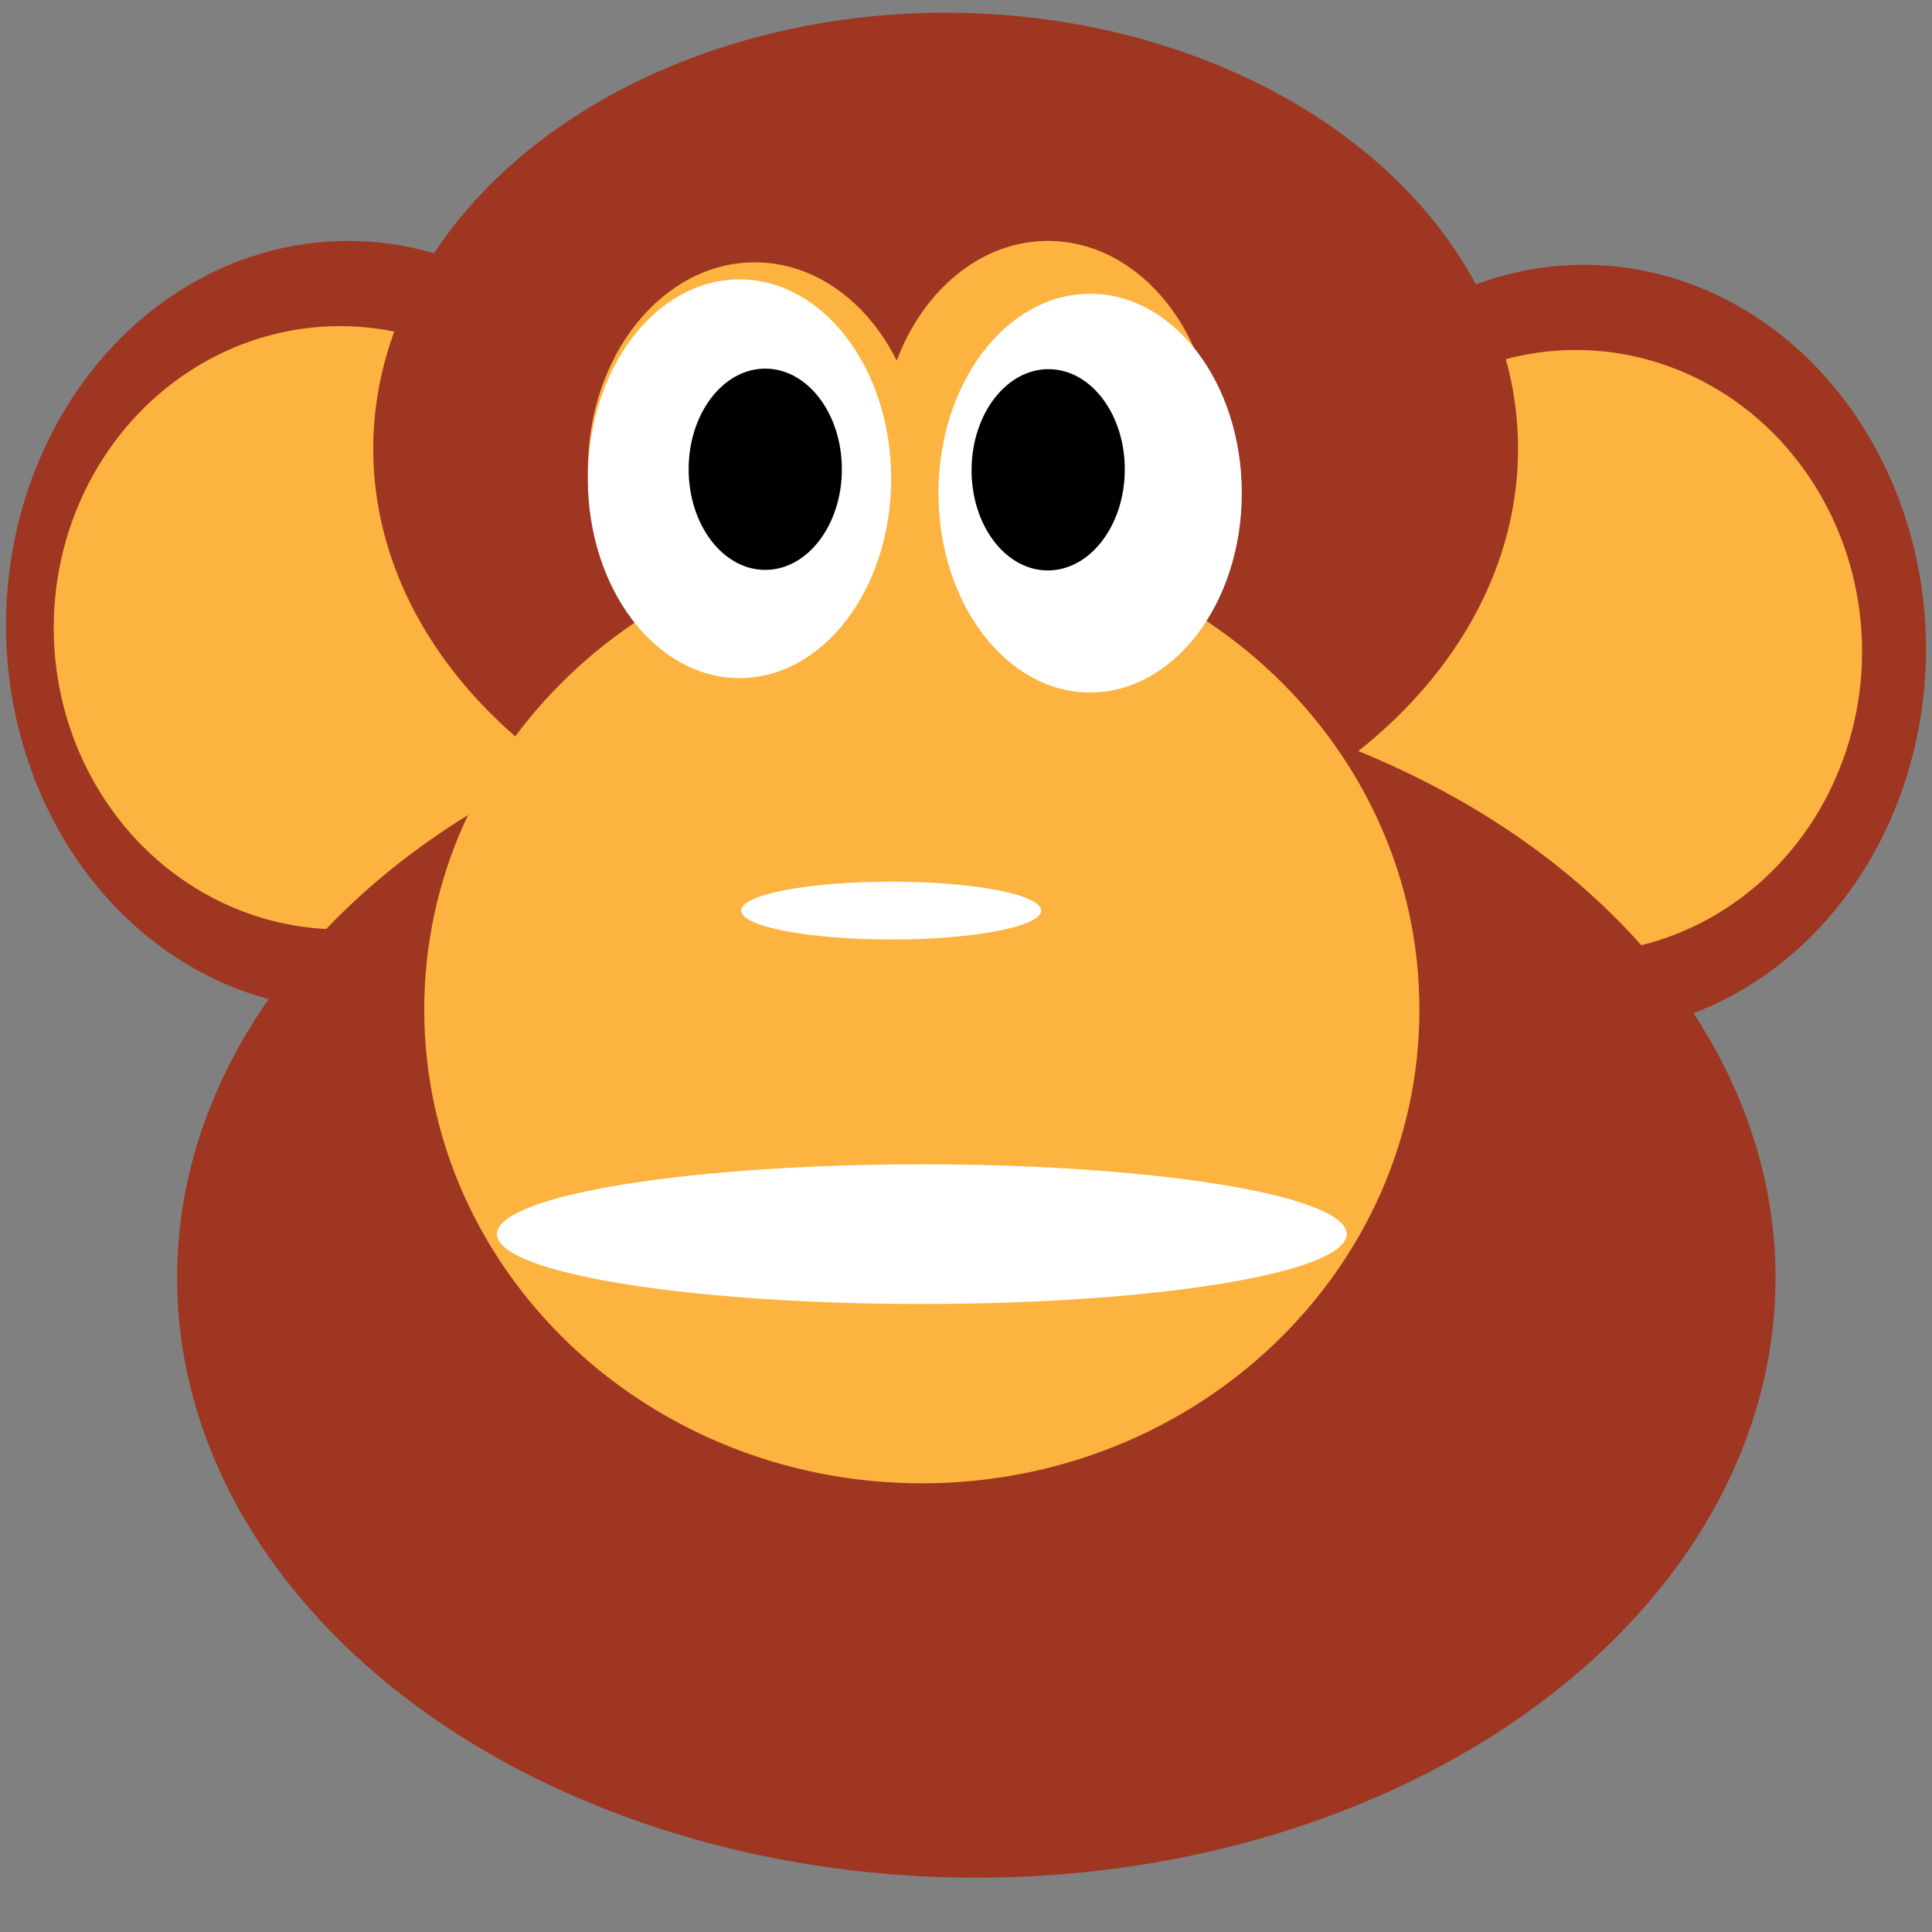 <?xml version="1.0" encoding="utf-8"?>
<!-- Generator: Adobe Illustrator 14.0.0, SVG Export Plug-In . SVG Version: 6.00 Build 43363)  -->
<!DOCTYPE svg PUBLIC "-//W3C//DTD SVG 1.1//EN" "http://www.w3.org/Graphics/SVG/1.1/DTD/svg11.dtd">
<svg version="1.1" id="Layer_1" xmlns="http://www.w3.org/2000/svg" xmlns:xlink="http://www.w3.org/1999/xlink" x="0px" y="0px"
	 width="1700.79px" height="1700.79px" viewBox="0 0 1700.79 1700.79" enable-background="new 0 0 1700.79 1700.79"
	 xml:space="preserve">
<rect x="0" y="0" width="1700.79" height="1700.79" fill="#808080" stroke="none"/>
<g>
	<path fill="#FFFFFF" d="M1003.535,725.455c0,206.833-98.061,638.531-219.022,638.531c-120.962,0-219.022-431.698-219.022-638.531
		c0-206.833,98.06,251.492,219.022,251.492C905.475,976.947,1003.535,518.622,1003.535,725.455z"/>
	<g>
		<g>
			<g>
				<g>
					<ellipse fill="#9E3621" cx="1394.346" cy="571.427" rx="301.162" ry="338.338"/>
					<ellipse fill="#9E3621" cx="1372.212" cy="594.622" rx="186.019" ry="181.516"/>
					<ellipse fill="#FCB340" cx="1387.213" cy="573.62" rx="252.025" ry="265.524"/>
				</g>
				<g>
					<ellipse fill="#9E3621" cx="306.445" cy="550.427" rx="301.162" ry="338.339"/>
					<ellipse fill="#9E3621" cx="284.31" cy="573.621" rx="186.019" ry="181.516"/>
					<ellipse fill="#FCB340" cx="299.312" cy="552.619" rx="252.025" ry="265.524"/>
				</g>
				<ellipse fill="#9E3621" cx="832.479" cy="395.105" rx="503.899" ry="383.922"/>
				<ellipse fill="#9E3621" cx="859.464" cy="1124.971" rx="703.57" ry="527.994"/>
				<g>
					<path fill="#F79880" d="M943.49,596.975"/>
				</g>
				<g>
					<path fill="#F79880" d="M832.479,659.981"/>
				</g>
				<g>
					<path fill="#F79880" d="M1036.5,350.95"/>
				</g>
				<g>
					<path fill="#F79880" d="M922.527,1173.031"/>
				</g>
				<g>
					<path fill="#F79880" d="M811.516,1236.039"/>
				</g>
				<g>
					<path fill="#F79880" d="M1015.537,927.008"/>
				</g>
				<ellipse fill="#FCB340" cx="664.501" cy="413.956" rx="147.015" ry="183.019"/>
				<ellipse fill="#FCB340" cx="922.528" cy="395.104" rx="147.014" ry="183.019"/>
				<path fill="#FCB340" d="M1249.56,888.764c0,230.328-196.121,417.045-438.042,417.045
					c-241.927,0-438.046-186.717-438.046-417.045c0-230.325,196.119-417.041,438.046-417.041
					C1053.438,471.723,1249.56,658.438,1249.56,888.764z"/>
				<rect x="1218" y="350.95" fill="#FCB340" width="0" height="0"/>
			</g>
			<ellipse fill="#FFFFFF" cx="651" cy="421.457" rx="133.513" ry="175.518"/>
			<ellipse fill="#FFFFFF" cx="959.67" cy="434.107" rx="133.513" ry="175.517"/>
			<ellipse cx="673.676" cy="413.105" rx="67.444" ry="88.592"/>
			<ellipse transform="matrix(1 0.008 -0.008 1 3.521 -7.76)" cx="922.528" cy="413.957" rx="67.444" ry="88.592"/>
		</g>
		<ellipse fill="#FFFFFF" cx="811.515" cy="1086.459" rx="374.017" ry="61.505"/>
		<ellipse fill="#FFFFFF" cx="784.512" cy="801.598" rx="132.013" ry="25.461"/>
	</g>
</g>
</svg>
